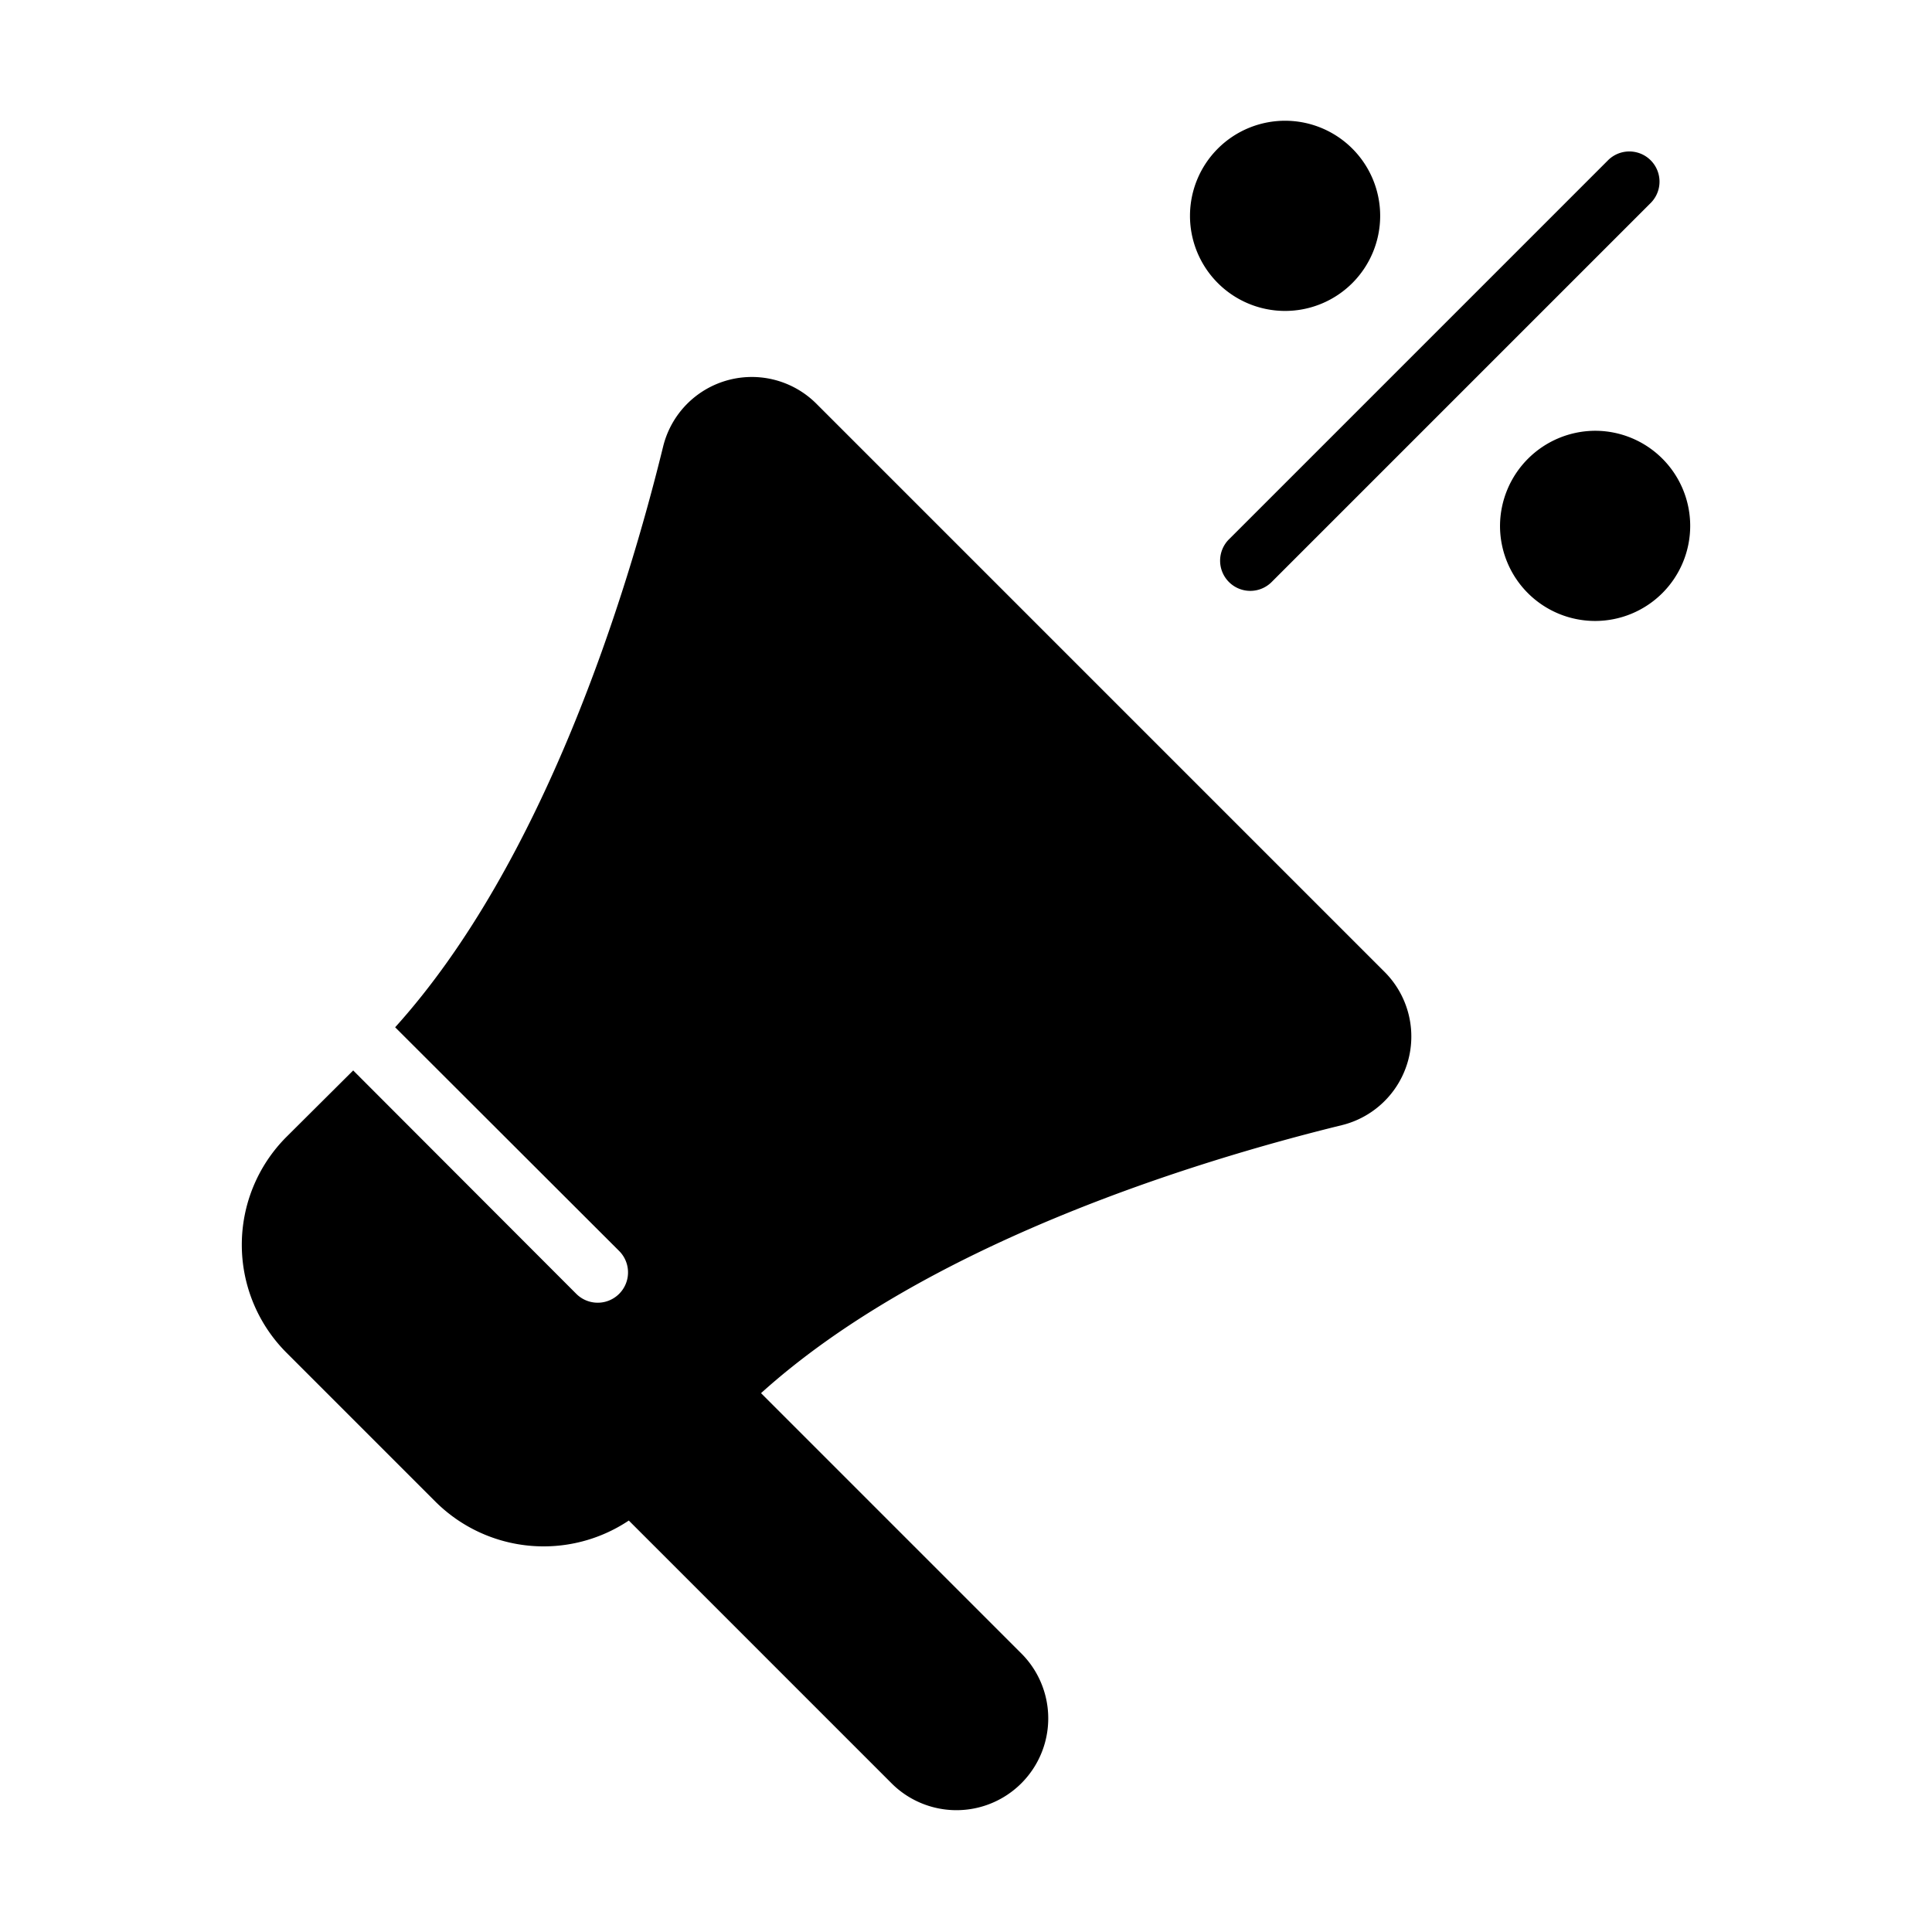<svg id="Glyph" height="512" viewBox="0 0 64 64" width="512" xmlns="http://www.w3.org/2000/svg"><g fill="rgb(0,0,0)"><path d="m19.09 42.86-7.39-7.4-2.21 2.2a5.058 5.058 0 0 0 0 7.15l4.94 4.94a5.078 5.078 0 0 0 6.4.62l8.74 8.74a3.041 3.041 0 0 0 4.3-4.3l-8.66-8.66c5.45-4.92 14.31-7.67 19.25-8.88a3.025 3.025 0 0 0 1.4-5.08l-18.81-18.81a3.025 3.025 0 0 0 -5.08 1.4c-1.21 4.94-3.96 13.8-8.88 19.25l7.42 7.41a1.004 1.004 0 1 1 -1.42 1.42z"/><path d="m42.58 4a3.15 3.15 0 1 0 3.14 3.15 3.15 3.15 0 0 0 -3.14-3.15z"/><path d="m49.69 17.42a3.15 3.15 0 1 0 3.15-3.15 3.163 3.163 0 0 0 -3.15 3.15z"/><path d="m53.279 5.298-12.556 12.556a1.0 1 0 1 0 1.414 1.414l12.556-12.556a1.0 1 0 0 0 -1.414-1.414z"/></g></svg>